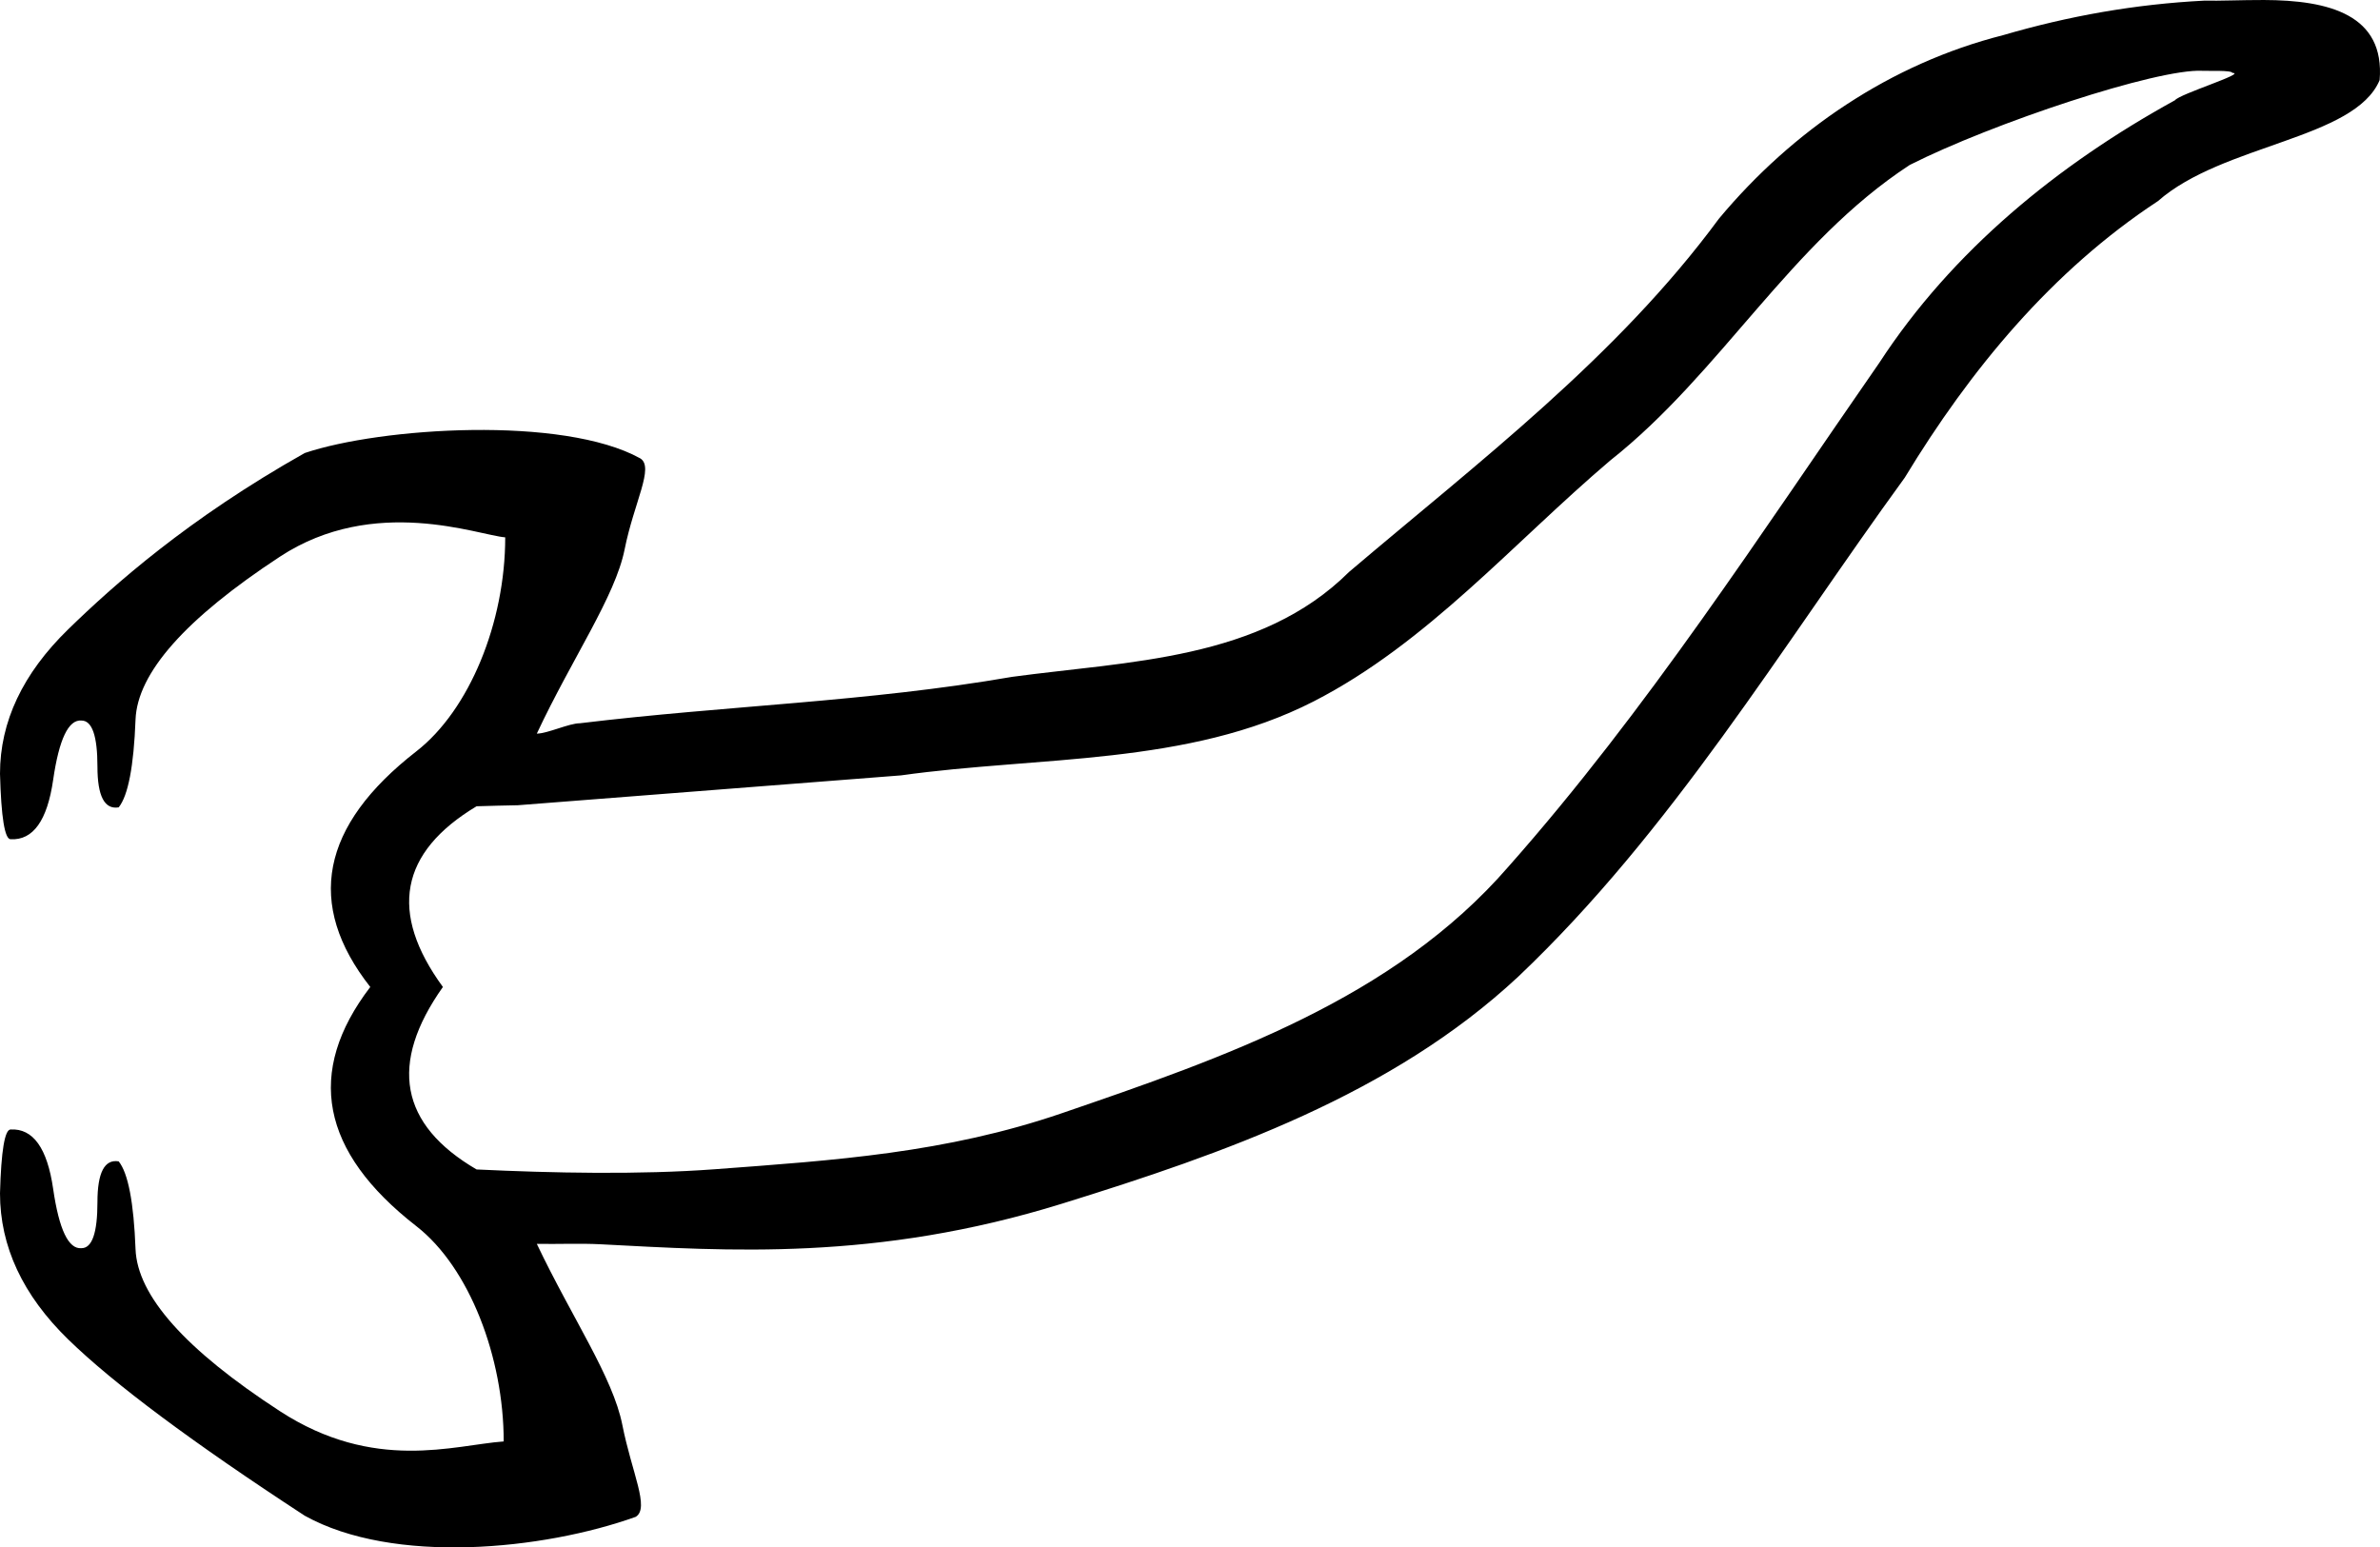 <?xml version="1.0" encoding="UTF-8" standalone="no"?>
<svg
   width="1819.122"
   height="1182.737"
   id="svg2"
   version="1.0"
   xmlns="http://www.w3.org/2000/svg"
   xmlns:svg="http://www.w3.org/2000/svg"
   xmlns:rdf="http://www.w3.org/1999/02/22-rdf-syntax-ns#"
   xmlns:cc="http://creativecommons.org/ns#"
   xmlns:dc="http://purl.org/dc/elements/1.1/">
  <defs
     id="defs7" />
  <path
     id="path1"
     style="fill:#000000;stroke:none;stroke-width:67.039"
     d="M 1730.102,8.4865878e-4 C 1780.569,0.09 1822.906,11.396 1818.854,61.216 c -18.962,45.283 -119.795,48.79 -169.441,92.48 -81.147,53.297 -143.633,129.087 -193.545,211.402 -94.486,129.863 -178.196,270.175 -295.445,381.426 -96.69,90.18 -224.801,135.034 -348.66,173.475 -142.354,44.18 -255.846,36.068 -352.481,31.057 -16.1,-0.835 -32.362,-0.035 -48.977,-0.324 27.083,56.874 58.159,101.852 65.381,138.414 7.222,36.562 21.081,63.448 10.248,70.219 -70.899,25.38 -185.319,36.797 -253.022,-0.855 C 147.15,1102.538 86.889,1057.624 52.133,1023.77 17.377,989.917 0,952.678 0,912.054 c 0.903,-32.499 3.609,-48.75 8.123,-48.75 17.152,-0.903 27.986,14.22 32.5,45.365 4.514,31.145 11.736,46.266 21.666,45.363 8.125,0 12.188,-11.735 12.188,-35.207 0,-22.569 5.417,-32.952 16.25,-31.146 7.222,9.028 11.511,31.372 12.865,67.031 1.354,35.659 38.141,76.961 110.361,123.904 72.221,46.944 133.127,25.879 171.043,23.125 0,-64.096 -26.149,-132.952 -66.773,-164.549 -73.123,-56.874 -84.859,-117.812 -35.207,-182.81 -49.652,-63.193 -37.916,-123.226 35.207,-180.1 40.624,-31.597 67.939,-98.572 67.939,-163.57 -20.408,-1.587 -99.988,-32.629 -172.209,14.766 -72.221,47.395 -109.007,88.921 -110.361,124.58 -1.354,35.659 -5.643,58.004 -12.865,67.031 -10.833,1.806 -16.25,-8.578 -16.25,-31.146 0,-23.472 -4.063,-35.207 -12.188,-35.207 -9.93,-0.903 -17.152,14.218 -21.666,45.363 -4.514,31.145 -15.348,46.268 -32.5,45.365 -4.514,0 -7.22,-16.701 -8.123,-50.103 0,-39.721 17.377,-76.51 52.133,-110.363 34.756,-33.853 91.56,-84.461 180.779,-134.738 29.084,-9.81 78.433,-16.976 127.898,-17.594 49.466,-0.618 99.05,5.314 128.603,21.701 10.833,6.771 -4.766,33.433 -11.988,69.543 -7.222,36.11 -40.038,83.053 -67.121,140.83 8.529,-0.148 24.573,-7.906 32.902,-7.929 112.504,-13.64 219.052,-16.183 330.512,-35.486 88.71,-12.026 189.598,-12.736 257.375,-80.129 99.297,-84.341 204.882,-164.312 282.723,-270.023 56.374,-67.596 131.441,-118.558 217.17,-140.279 50.271,-14.706 101.009,-23.703 153.664,-26.398 12.479,0.234 28.629,-0.52 45.451,-0.49 z M 1683.408,54.118 c -34.503,-1.869 -160.622,40.047 -223.723,71.957 -91.3,59.626 -144.171,158.914 -228.936,225.902 -74.067,62.917 -140,139.742 -226.68,184.129 -96.048,49.184 -209.879,41.746 -315.356,56.541 l -292.918,22.826 c -10.522,0.268 -20.757,0.376 -31.533,0.785 -58.679,35.208 -67.255,81.247 -25.729,138.121 -41.527,58.679 -32.951,105.174 25.729,139.478 57.502,2.759 124.522,4.134 181.913,-0.15 91.819,-6.854 176.49,-12.325 265.745,-42.936 123.282,-42.28 253.237,-87.026 341.111,-188.435 105.733,-119.447 192.571,-254.237 283.395,-385.035 55.823,-85.662 136.52,-151.462 225.992,-200.678 3.389,-4.728 55.236,-20.759 43.915,-20.896 -0.739,-2.211 -17.998,-1.343 -22.927,-1.61 z" />
</svg>
